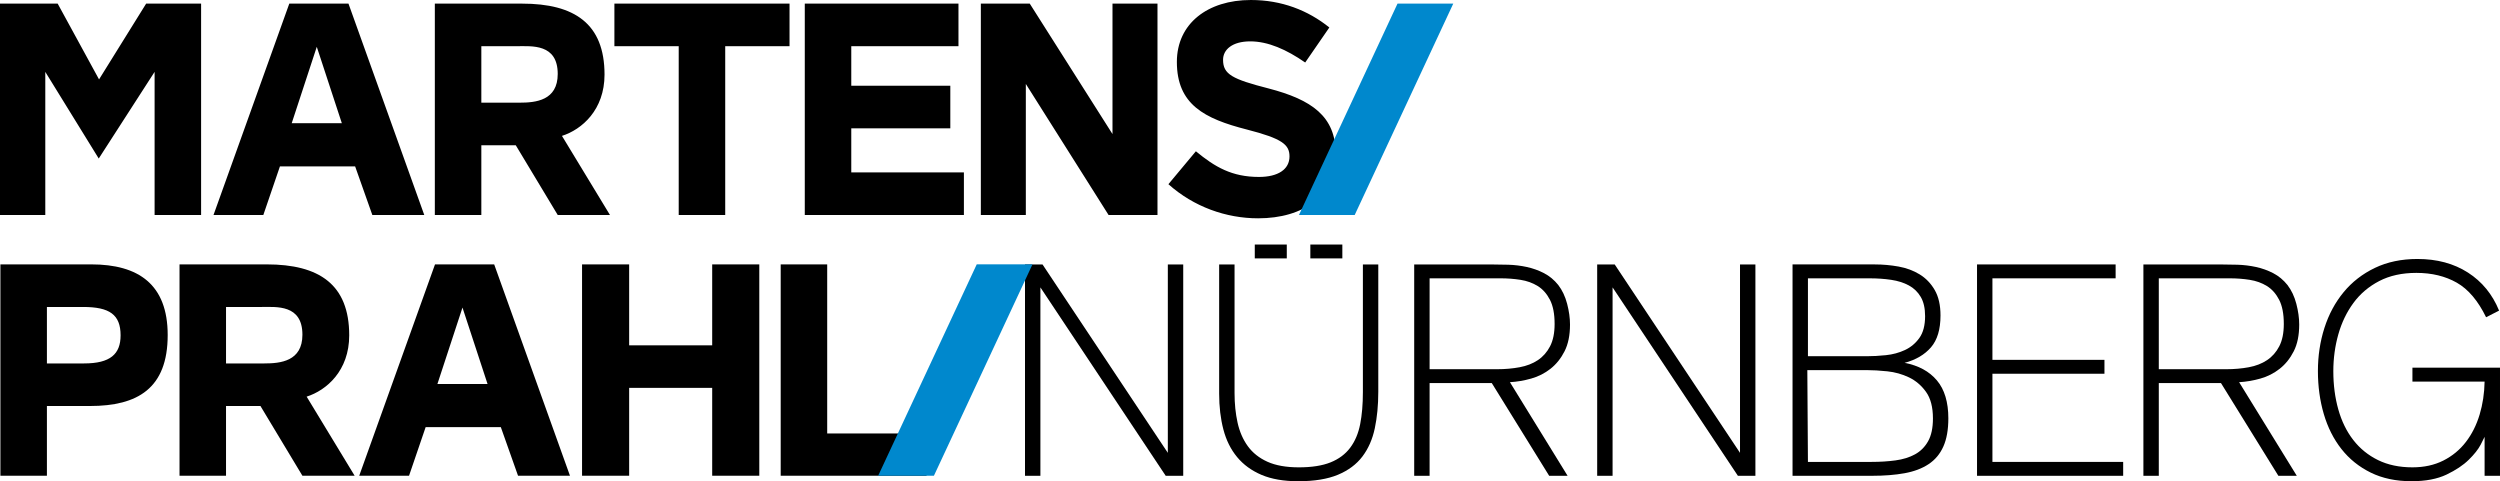 <?xml version="1.0" encoding="UTF-8"?>
<svg id="Ebene_1" data-name="Ebene 1" xmlns="http://www.w3.org/2000/svg" viewBox="0 0 588.674 113.315">
  <defs>
    <style>
      .cls-1 {
        fill: #0088cd;
      }
    </style>
  </defs>
  <g>
    <path d="M274.489,112.036l-29.506-44.366v44.366h-3.626v-49.77h4.124l29.507,44.366v-44.366h3.626v49.77h-4.124Z"/>
    <path d="M324.542,92.342c0,3.081-.273,5.913-.817,8.496-.546,2.584-1.518,4.799-2.915,6.647-1.399,1.849-3.318,3.283-5.76,4.302s-5.558,1.529-9.35,1.529c-3.412,0-6.292-.498-8.639-1.493-2.346-.996-4.266-2.394-5.759-4.195-1.493-1.801-2.572-3.97-3.235-6.506-.664-2.535-.995-5.344-.995-8.425v-30.431h3.626v30.288c0,2.513.236,4.835.711,6.968.474,2.133,1.28,3.981,2.418,5.546s2.677,2.785,4.621,3.662c1.943.877,4.408,1.314,7.395,1.314,3.033,0,5.521-.391,7.466-1.173,1.942-.782,3.483-1.931,4.621-3.448,1.138-1.517,1.92-3.365,2.347-5.546.426-2.18.64-4.692.64-7.536v-30.075h3.626v30.075ZM295.462,57.574h7.537v3.27h-7.537v-3.27ZM308.545,57.574h7.536v3.27h-7.536v-3.27Z"/>
    <path d="M364.783,112.036l-13.51-21.828h-14.646v21.828h-3.626v-49.77h17.847c1.422,0,2.867.024,4.337.07,1.469.048,2.915.226,4.337.533,1.422.31,2.772.795,4.053,1.458,1.279.664,2.393,1.589,3.342,2.772.947,1.233,1.646,2.715,2.098,4.444.449,1.73.675,3.354.675,4.87,0,2.513-.427,4.61-1.279,6.292-.854,1.684-1.955,3.058-3.307,4.124-1.351,1.066-2.868,1.838-4.55,2.311-1.684.475-3.354.759-5.013.854l13.58,22.041h-4.337ZM366.063,76.272c0-2.369-.367-4.266-1.102-5.688-.735-1.422-1.695-2.5-2.88-3.235-1.186-.734-2.536-1.22-4.053-1.457-1.518-.237-3.058-.355-4.621-.355h-16.78v21.4h15.927c1.849,0,3.602-.153,5.262-.462,1.658-.308,3.093-.864,4.301-1.671,1.209-.806,2.169-1.896,2.88-3.271.711-1.374,1.066-3.128,1.066-5.262Z"/>
    <path d="M409.22,112.036l-29.507-44.366v44.366h-3.626v-49.77h4.124l29.507,44.366v-44.366h3.626v49.77h-4.124Z"/>
    <path d="M458.775,98.527c0,2.655-.391,4.859-1.173,6.612-.782,1.754-1.944,3.141-3.483,4.159-1.541,1.02-3.426,1.73-5.653,2.133-2.229.403-4.764.604-7.607.604h-18.77v-49.77h19.41c1.849,0,3.697.166,5.546.497,1.849.332,3.508.949,4.978,1.849,1.469.901,2.653,2.133,3.555,3.697.899,1.564,1.351,3.555,1.351,5.973,0,3.271-.746,5.771-2.239,7.501-1.493,1.73-3.567,2.95-6.222,3.661,3.271.617,5.806,1.991,7.608,4.124,1.801,2.133,2.701,5.119,2.701,8.959ZM455.149,98.527c0-2.654-.545-4.739-1.635-6.257-1.091-1.517-2.43-2.654-4.018-3.413-1.589-.758-3.283-1.231-5.084-1.422-1.802-.188-3.437-.284-4.905-.284h-13.936l.142,21.614h15.002c1.991,0,3.863-.118,5.617-.355,1.753-.236,3.282-.711,4.586-1.422s2.334-1.742,3.093-3.093c.758-1.352,1.138-3.14,1.138-5.368ZM453.301,74.424c0-1.849-.343-3.353-1.028-4.515-.686-1.161-1.619-2.062-2.801-2.701-1.182-.641-2.565-1.078-4.149-1.315s-3.274-.355-5.07-.355h-14.538v18.344h13.829c1.418,0,2.931-.083,4.538-.249s3.098-.569,4.469-1.209,2.505-1.587,3.403-2.844c.898-1.256,1.348-2.974,1.348-5.155Z"/>
    <path d="M465.53,112.036v-49.77h32.635v3.271h-29.009v19.196h26.379v3.271h-26.379v20.762h30.787v3.271h-34.413Z"/>
    <path d="M536.487,112.036l-13.51-21.828h-14.646v21.828h-3.626v-49.77h17.847c1.422,0,2.867.024,4.337.07,1.469.048,2.915.226,4.337.533,1.422.31,2.772.795,4.053,1.458,1.279.664,2.393,1.589,3.342,2.772.947,1.233,1.646,2.715,2.098,4.444.449,1.73.675,3.354.675,4.87,0,2.513-.427,4.61-1.279,6.292-.854,1.684-1.955,3.058-3.307,4.124-1.351,1.066-2.868,1.838-4.55,2.311-1.684.475-3.354.759-5.013.854l13.58,22.041h-4.337ZM537.767,76.272c0-2.369-.367-4.266-1.102-5.688-.735-1.422-1.695-2.5-2.88-3.235-1.186-.734-2.536-1.22-4.053-1.457-1.518-.237-3.058-.355-4.621-.355h-16.78v21.4h15.927c1.849,0,3.602-.153,5.262-.462,1.658-.308,3.093-.864,4.301-1.671,1.209-.806,2.169-1.896,2.88-3.271.711-1.374,1.066-3.128,1.066-5.262Z"/>
    <path d="M585.403,74.709c-1.896-3.887-4.195-6.601-6.896-8.142-2.702-1.539-5.878-2.311-9.527-2.311-3.366,0-6.281.641-8.746,1.923s-4.491,3.003-6.079,5.163c-1.588,2.159-2.772,4.628-3.555,7.405s-1.173,5.661-1.173,8.652c0,3.228.391,6.23,1.173,9.008s1.955,5.175,3.52,7.192,3.507,3.597,5.83,4.736c2.322,1.14,5.023,1.708,8.105,1.708,2.748,0,5.178-.533,7.288-1.6,2.108-1.066,3.875-2.523,5.297-4.372s2.499-3.993,3.234-6.435c.734-2.441,1.126-5.036,1.174-7.786h-16.993v-3.271h20.619v25.454h-3.626v-9.172c-.048.143-.355.759-.925,1.849-.568,1.091-1.505,2.275-2.809,3.555-1.304,1.28-3.046,2.442-5.226,3.484-2.181,1.042-4.93,1.564-8.247,1.564-3.651,0-6.851-.676-9.599-2.026-2.75-1.352-5.048-3.2-6.896-5.546-1.849-2.347-3.235-5.095-4.16-8.248-.924-3.151-1.386-6.529-1.386-10.132,0-3.555.51-6.932,1.53-10.132,1.021-3.199,2.528-6.008,4.522-8.425,1.994-2.418,4.452-4.325,7.371-5.724,2.92-1.397,6.256-2.098,10.007-2.098,4.605,0,8.569,1.066,11.894,3.199,3.322,2.133,5.768,5.119,7.335,8.959l-3.057,1.564Z"/>
  </g>
  <path d="M296.242,51.406c10.736,0,18.272-5.332,18.272-15.215,0-8.817-5.689-12.727-15.784-15.358-8.603-2.204-10.736-3.342-10.736-6.754,0-2.418,2.205-4.338,6.398-4.338s8.534,1.92,12.942,4.978l5.686-8.247C307.974,2.417,301.787,0,294.535,0c-10.166,0-17.418,5.546-17.418,14.575,0,10.026,6.469,13.367,16.494,15.927,8.319,2.134,10.026,3.556,10.026,6.328,0,3.058-2.704,4.834-7.183,4.834-6.398,0-10.381-2.346-14.859-6.043l-6.47,7.75c5.972,5.332,13.579,8.034,21.116,8.034M272.552,50.623V.853h-10.594v30.715L242.477.853h-11.518v49.77h10.593v-30.856l19.482,30.856h11.518ZM226.97,50.623v-10.024h-26.52v-10.381h23.321v-10.026h-23.321v-9.314h25.24V.853h-36.189v49.77h37.469ZM159.817,50.623h10.95V10.878h15.144V.853h-41.238v10.025h15.144v39.745ZM131.328,17.419c0,6.258-5.19,6.756-8.959,6.756h-9.029v-13.297h8.318c3.555,0,9.67-.64,9.67,6.541M143.628,50.623l-11.305-18.628c4.693-1.493,10.025-6.115,10.025-14.433,0-12.016-7.11-16.709-19.41-16.709h-20.548v49.77h10.95v-16.424h8.105l9.883,16.424h12.3ZM80.492,29.011h-11.802l5.901-17.99,5.901,17.99ZM99.902,50.623L82.056.853h-13.935l-17.846,49.77h11.731l3.911-11.446h17.704l4.052,11.446h12.229ZM47.353,50.623V.853h-12.94l-11.092,17.846L13.581.853H0v49.77h10.665V16.923l12.585,20.404,13.154-20.404v33.7h10.949Z"/>
  <polygon class="cls-1" points="305.861 50.63 318.989 50.63 342.202 .851 329.073 .851 305.861 50.63"/>
  <path d="M183.831,112.026h34.342v-9.953h-23.392v-39.817h-10.95v49.77ZM178.791,112.026v-49.77h-11.092v19.056h-19.552v-19.056h-11.092v49.77h11.092v-20.689h19.552v20.689h11.092ZM114.801,90.413h-11.802l5.901-17.991,5.901,17.991ZM134.212,112.026l-17.846-49.77h-13.936l-17.846,49.77h11.731l3.911-11.447h17.704l4.053,11.447h12.229ZM71.21,78.823c0,6.256-5.19,6.754-8.958,6.754h-9.03v-13.295h8.319c3.555,0,9.669-.641,9.669,6.541M83.511,112.026l-11.305-18.629c4.692-1.492,10.025-6.113,10.025-14.434,0-12.014-7.11-16.708-19.41-16.708h-20.548v49.77h10.949v-16.424h8.106l9.882,16.424h12.301ZM11.046,85.577v-13.295h8.532c6.186,0,8.817,1.777,8.817,6.682,0,4.41-2.418,6.613-8.603,6.613h-8.746ZM.097,112.026h10.949v-16.424h10.168c11.162,0,18.272-4.125,18.272-16.709,0-11.943-6.896-16.638-17.988-16.638H.097v49.77Z"/>
  <polygon class="cls-1" points="206.779 112.026 219.908 112.026 243.123 62.245 229.992 62.245 206.779 112.026"/>
</svg>